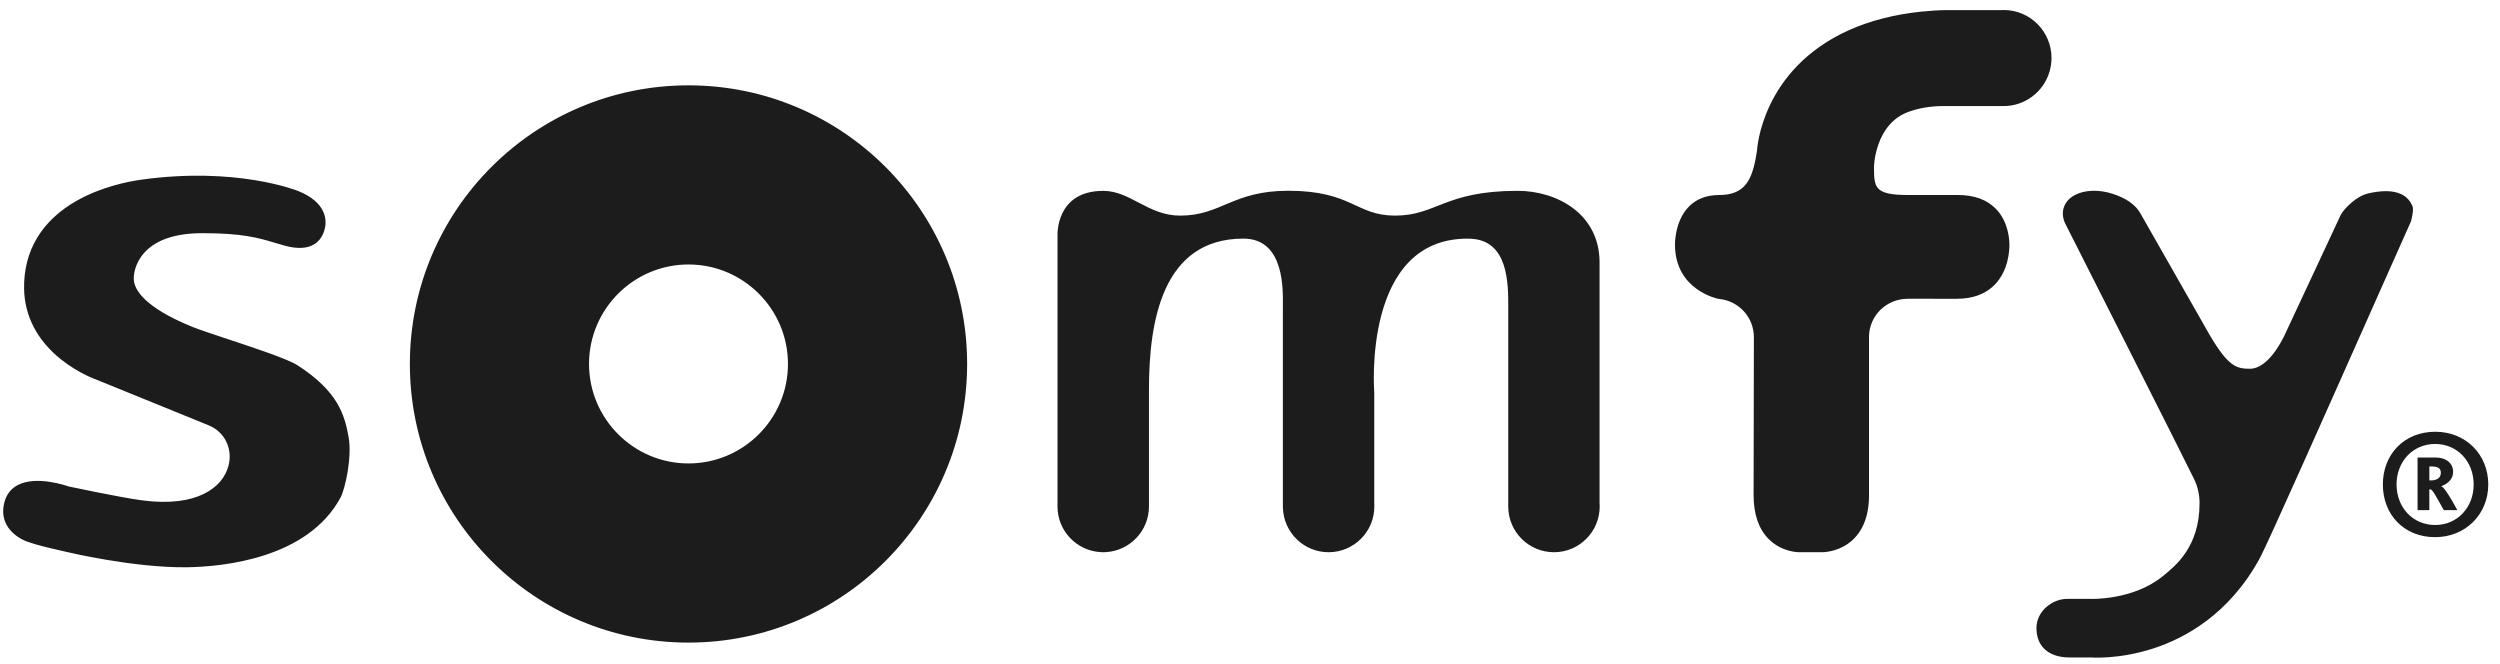 <svg width="100%" viewBox="0 0 162 43" fill="none" xmlns="http://www.w3.org/2000/svg">
<path d="M130.21 15.912V15.903C130.212 15.561 130.16 14.374 129.329 13.527C128.749 12.937 127.927 12.636 126.877 12.636H123.639C121.436 12.636 121.436 12.133 121.436 10.785C121.436 10.757 121.507 8.028 123.672 7.247C124.361 6.998 125.126 6.873 125.945 6.872H125.982H129.797H129.854C131.205 6.872 132.421 5.96 132.806 4.653C132.892 4.363 132.938 4.064 132.938 3.76C132.938 2.044 131.553 0.65 129.854 0.65C129.789 0.65 129.725 0.651 129.645 0.657L129.657 0.655H126.388H126.124C125.611 0.661 125.059 0.695 124.48 0.756C122.746 0.939 121.182 1.341 119.828 1.947C114.115 4.505 113.856 9.717 113.853 9.77L113.838 9.852C113.563 11.659 113.092 12.637 111.396 12.637C110.555 12.637 109.878 12.91 109.383 13.447C108.507 14.398 108.537 15.852 108.539 15.866V15.852C108.539 18.805 111.32 19.361 111.356 19.366C112.663 19.479 113.649 20.549 113.651 21.848C113.651 21.917 113.633 28.583 113.633 32.081C113.633 33.319 113.961 34.279 114.61 34.929C115.457 35.78 116.534 35.784 116.581 35.784H118.07C118.16 35.784 118.969 35.771 119.737 35.241C120.364 34.807 121.112 33.914 121.112 32.112V21.774C121.153 20.42 122.257 19.361 123.626 19.361H123.619H123.623H123.629H123.645L123.661 19.358L123.629 19.361L123.614 19.359C123.625 19.361 123.645 19.362 126.806 19.361C127.84 19.361 128.663 19.055 129.253 18.455C130.175 17.516 130.211 16.154 130.21 15.89C130.21 15.887 130.21 15.891 130.208 15.897M157.539 30.228H157.421V31.13H157.526C157.877 31.13 158.167 30.989 158.167 30.639C158.167 30.316 157.943 30.228 157.539 30.228ZM158.357 33.055C157.889 32.229 157.628 31.712 157.498 31.712H157.42V33.055H156.658V29.646H157.8C158.557 29.646 158.961 30.046 158.961 30.576C158.961 31.13 158.49 31.403 158.188 31.507V31.516C158.357 31.516 158.831 32.308 159.235 33.055H158.357ZM157.799 28.769C156.343 28.769 155.296 29.916 155.296 31.393C155.296 32.872 156.343 34.02 157.799 34.02C159.248 34.02 160.294 32.872 160.294 31.393C160.294 29.916 159.248 28.769 157.799 28.769ZM157.797 34.808C155.776 34.808 154.409 33.348 154.409 31.393C154.409 29.441 155.789 27.977 157.809 27.977C159.772 27.977 161.24 29.441 161.24 31.393C161.24 33.348 159.742 34.808 157.797 34.808ZM6.295 24.621C6.334 24.635 7.689 25.188 9.124 25.771L13.517 27.559C14.554 27.974 15.097 29.078 14.806 30.182C14.442 31.579 12.776 32.9 9.195 32.421C7.77 32.231 4.454 31.523 4.421 31.517L4.447 31.523C4.361 31.492 2.368 30.783 1.139 31.438C0.698 31.674 0.41 32.051 0.28 32.566C-0.185 34.432 1.725 35.086 1.745 35.092C2.428 35.333 3.181 35.505 3.787 35.642L4.301 35.761C4.344 35.771 8.69 36.81 12.134 36.758C14.399 36.724 19.903 36.218 22.057 32.26C22.372 31.681 22.816 29.636 22.595 28.358C22.334 26.851 21.884 25.36 19.302 23.685C18.646 23.26 16.604 22.586 14.803 21.989C13.845 21.672 12.941 21.372 12.466 21.181C9.297 19.897 8.727 18.74 8.673 18.163C8.638 17.815 8.746 17.047 9.356 16.371C10.114 15.534 11.378 15.11 13.116 15.11C15.726 15.11 16.742 15.414 17.817 15.735C18.019 15.798 18.231 15.86 18.45 15.918C19.264 16.142 19.909 16.11 20.369 15.824C20.915 15.486 21.03 14.897 21.071 14.703C21.139 14.349 21.222 13.138 19.327 12.379C19.165 12.315 15.278 10.793 9.162 11.642C8.3 11.763 6.615 12.094 5.03 12.975C2.715 14.26 1.519 16.246 1.561 18.717C1.592 20.491 2.425 22.075 3.968 23.301C5.125 24.218 6.255 24.608 6.305 24.621M44.615 30.031C41.06 30.031 38.169 27.139 38.169 23.584C38.169 20.029 41.06 17.138 44.615 17.138C48.17 17.138 51.06 20.029 51.06 23.584C51.06 27.139 48.17 30.031 44.615 30.031ZM44.613 5.53C34.642 5.53 26.559 13.612 26.559 23.584C26.559 33.556 34.642 41.64 44.613 41.64C54.586 41.64 62.67 33.556 62.67 23.584C62.67 13.612 54.586 5.53 44.613 5.53ZM68.527 15.272V32.796C68.527 32.798 68.526 32.799 68.526 32.802V32.818V32.82C68.526 34.403 69.767 35.695 71.329 35.779C71.383 35.782 71.435 35.784 71.491 35.784C71.544 35.784 71.597 35.782 71.649 35.779C73.201 35.695 74.436 34.418 74.453 32.849V32.82V32.787V25.242C74.453 20.836 75.313 15.462 80.575 15.462C83.295 15.462 83.13 18.908 83.13 19.854V32.91H83.134C83.181 34.506 84.488 35.784 86.094 35.784C87.729 35.784 89.057 34.457 89.057 32.82C89.057 32.76 89.056 32.7 89.052 32.642V25.424C89.052 25.424 88.24 15.322 95.226 15.467C97.759 15.518 97.734 18.412 97.734 19.857V32.762C97.734 32.781 97.734 32.799 97.734 32.82C97.734 34.457 99.061 35.784 100.698 35.784C102.333 35.784 103.66 34.457 103.66 32.82C103.66 32.751 103.658 32.685 103.652 32.619V17.01C103.652 13.837 100.866 12.366 98.345 12.366C93.592 12.366 93.103 13.971 90.397 13.971C87.848 13.971 87.615 12.361 83.476 12.361C79.863 12.361 79.139 13.972 76.477 13.972C74.39 13.972 73.257 12.368 71.491 12.368C68.375 12.368 68.527 15.272 68.527 15.272ZM147.996 21.815C147.333 23.136 146.535 23.895 145.804 23.895C144.953 23.895 144.411 23.792 143.186 21.705L138.734 13.89C138.405 13.257 137.756 12.832 136.884 12.554C136.009 12.273 135.107 12.301 134.472 12.628C134.098 12.82 133.841 13.106 133.732 13.451C133.633 13.76 133.657 14.098 133.802 14.434L133.803 14.437C133.837 14.514 141.728 30.089 142.195 31.081C142.417 31.55 142.531 32.063 142.531 32.608C142.531 35.458 140.947 36.683 140.174 37.317C138.233 38.916 135.484 38.809 135.457 38.808L135.453 38.807H135.449H133.949C133.01 38.807 131.962 39.586 131.962 40.7C131.962 41.891 132.759 42.602 134.094 42.602H135.461L135.446 42.601C135.52 42.607 137.271 42.747 139.513 42.027C141.583 41.36 144.465 39.802 146.445 36.153C146.919 35.286 151.011 26.083 153.997 19.363L156.231 14.346C156.243 14.313 156.433 13.611 156.331 13.364C156.201 13.055 155.991 12.783 155.648 12.605C155.069 12.306 154.263 12.345 153.445 12.537C152.701 12.712 151.927 13.49 151.694 13.897L147.996 21.815Z" fill="#1C1C1C"/>
</svg>
